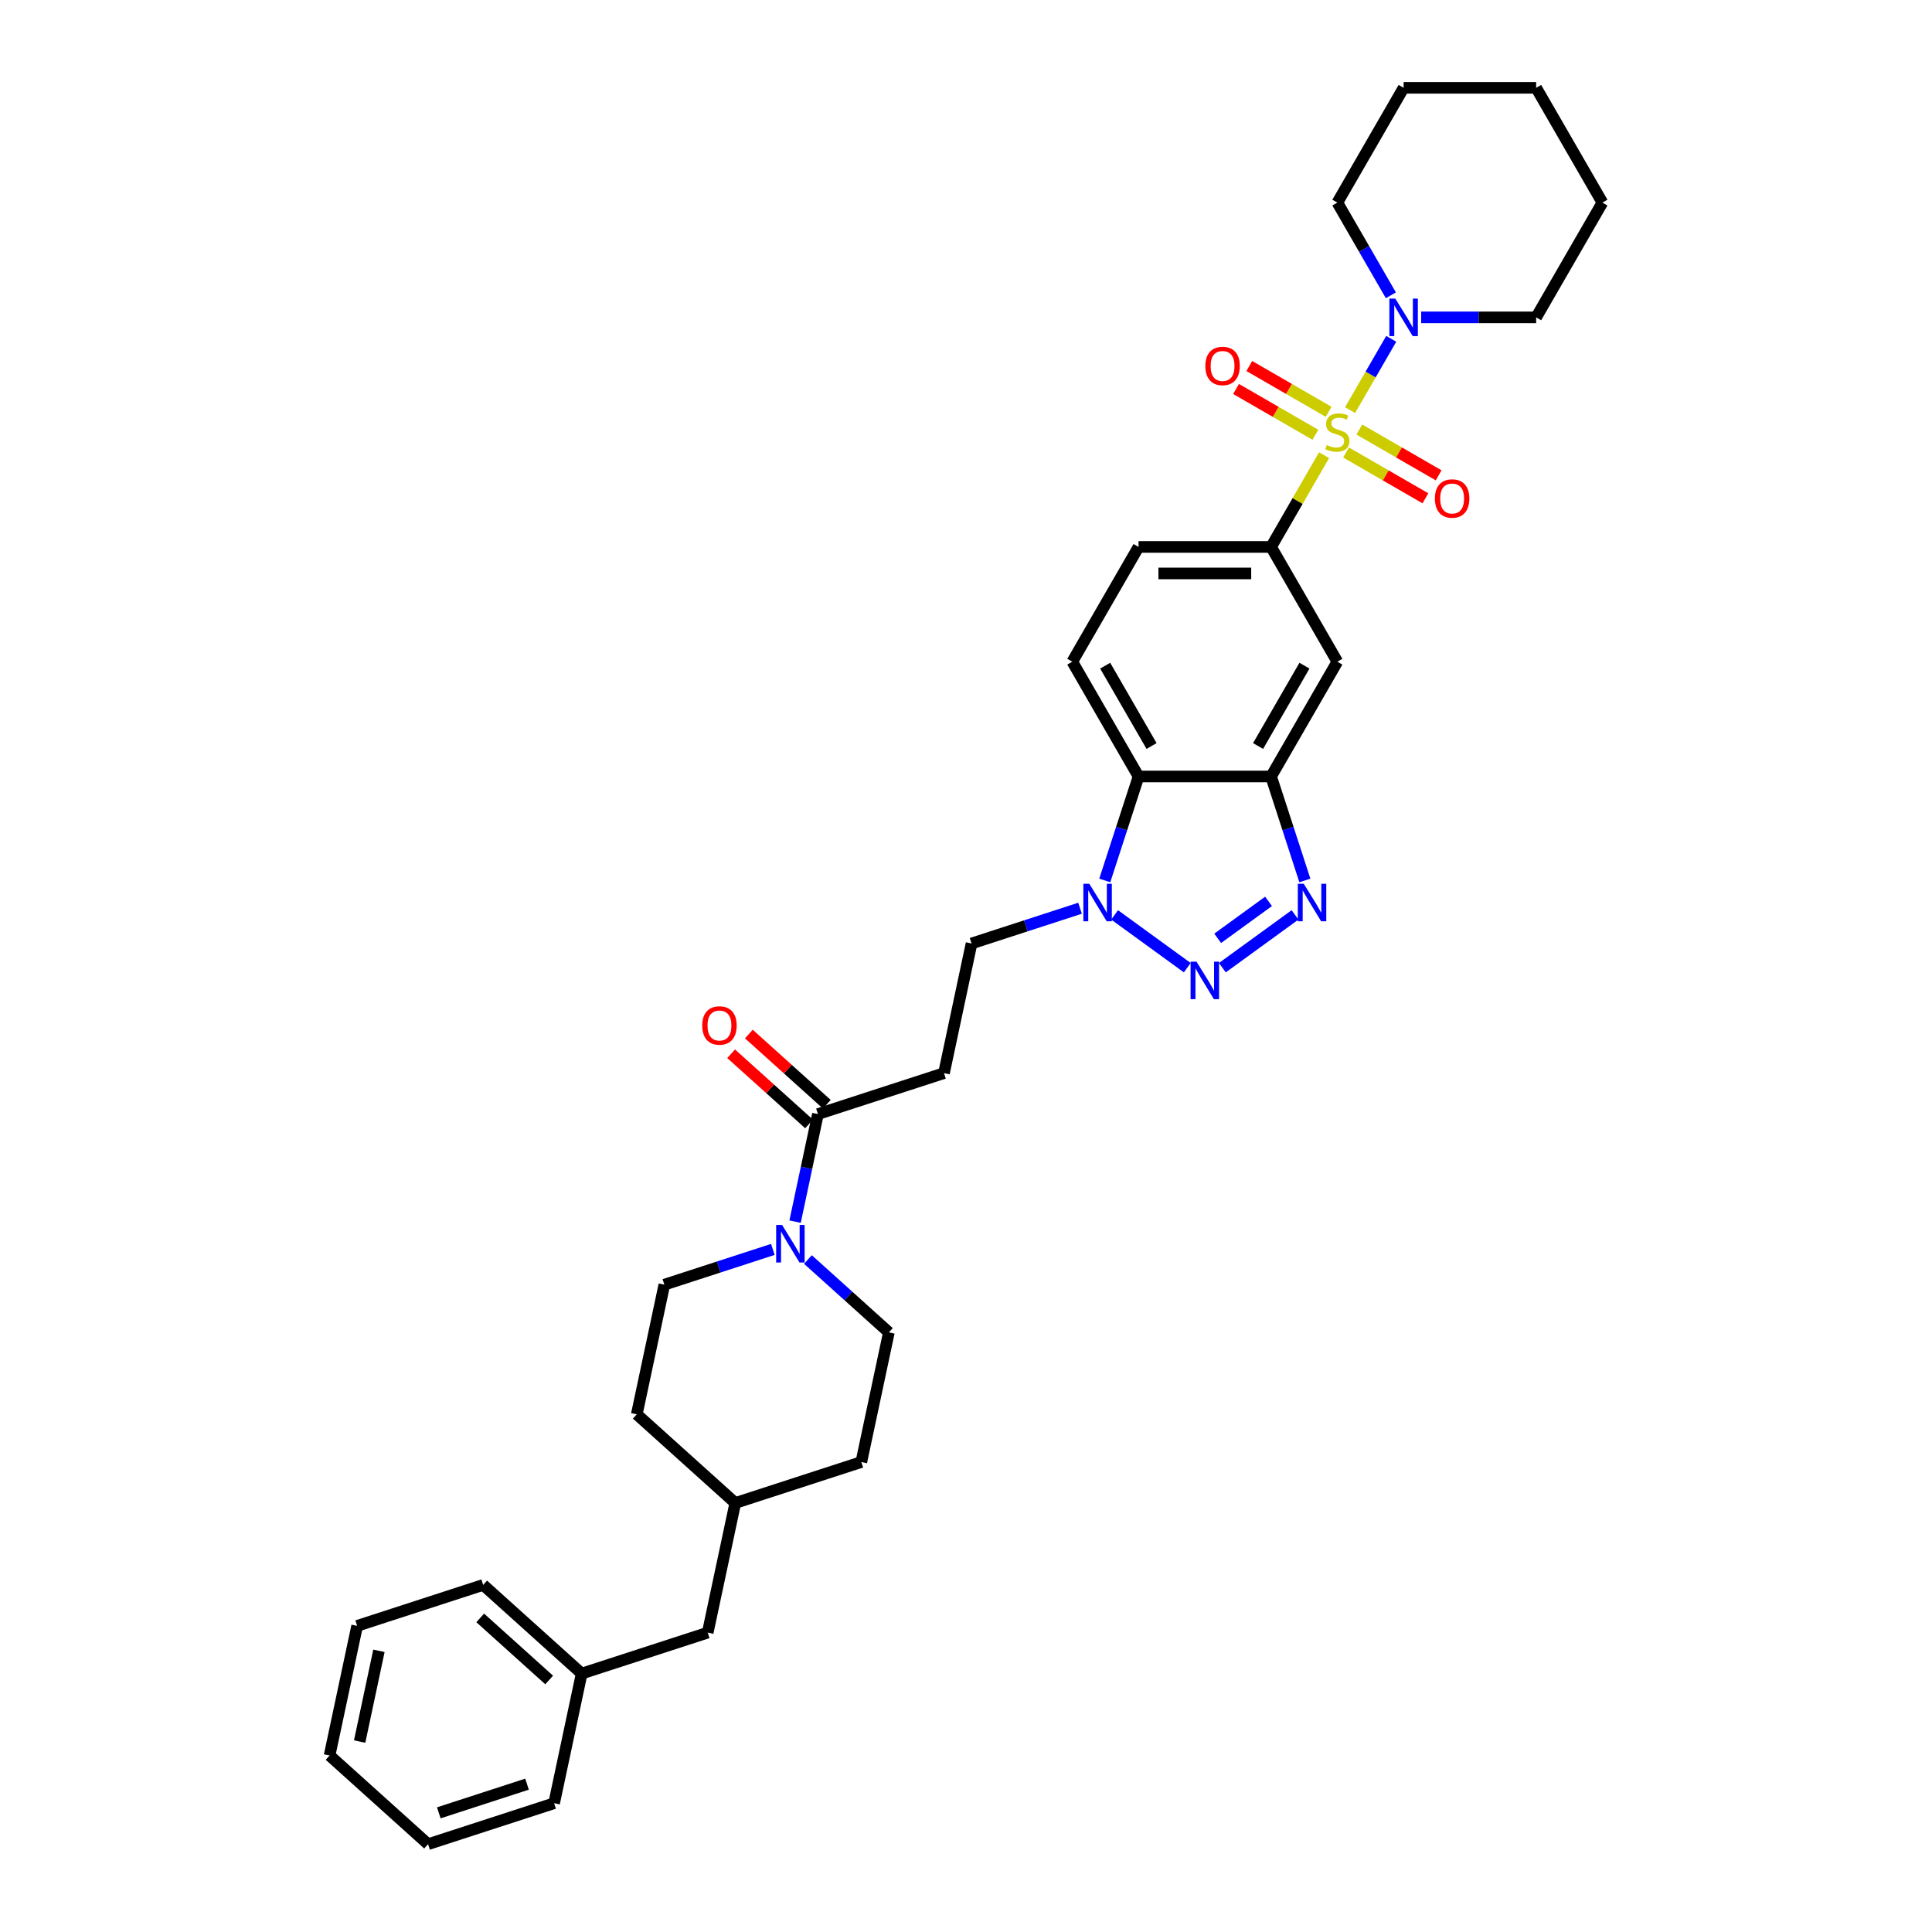 <?xml version='1.0' encoding='iso-8859-1'?>
<svg version='1.1' baseProfile='full'
              xmlns='http://www.w3.org/2000/svg'
                      xmlns:rdkit='http://www.rdkit.org/xml'
                      xmlns:xlink='http://www.w3.org/1999/xlink'
                  xml:space='preserve'
width='1000px' height='1000px' viewBox='0 0 1000 1000'>
<!-- END OF HEADER -->
<rect style='opacity:1.0;fill:#FFFFFF;stroke:none' width='1000' height='1000' x='0' y='0'> </rect>
<path class='bond-5' d='M 685.327,235.604 L 671.619,259.347' style='fill:none;fill-rule:evenodd;stroke:#CCCC00;stroke-width:6px;stroke-linecap:butt;stroke-linejoin:miter;stroke-opacity:1' />
<path class='bond-5' d='M 671.619,259.347 L 657.911,283.09' style='fill:none;fill-rule:evenodd;stroke:#000000;stroke-width:6px;stroke-linecap:butt;stroke-linejoin:miter;stroke-opacity:1' />
<path class='bond-6' d='M 698.793,212.28 L 709.448,193.826' style='fill:none;fill-rule:evenodd;stroke:#CCCC00;stroke-width:6px;stroke-linecap:butt;stroke-linejoin:miter;stroke-opacity:1' />
<path class='bond-6' d='M 709.448,193.826 L 720.102,175.372' style='fill:none;fill-rule:evenodd;stroke:#0000FF;stroke-width:6px;stroke-linecap:butt;stroke-linejoin:miter;stroke-opacity:1' />
<path class='bond-11' d='M 696.725,234.208 L 717.255,246.062' style='fill:none;fill-rule:evenodd;stroke:#CCCC00;stroke-width:6px;stroke-linecap:butt;stroke-linejoin:miter;stroke-opacity:1' />
<path class='bond-11' d='M 717.255,246.062 L 737.786,257.915' style='fill:none;fill-rule:evenodd;stroke:#FF0000;stroke-width:6px;stroke-linecap:butt;stroke-linejoin:miter;stroke-opacity:1' />
<path class='bond-11' d='M 703.585,222.327 L 724.115,234.18' style='fill:none;fill-rule:evenodd;stroke:#CCCC00;stroke-width:6px;stroke-linecap:butt;stroke-linejoin:miter;stroke-opacity:1' />
<path class='bond-11' d='M 724.115,234.18 L 744.646,246.033' style='fill:none;fill-rule:evenodd;stroke:#FF0000;stroke-width:6px;stroke-linecap:butt;stroke-linejoin:miter;stroke-opacity:1' />
<path class='bond-12' d='M 687.697,213.154 L 667.166,201.3' style='fill:none;fill-rule:evenodd;stroke:#CCCC00;stroke-width:6px;stroke-linecap:butt;stroke-linejoin:miter;stroke-opacity:1' />
<path class='bond-12' d='M 667.166,201.3 L 646.635,189.447' style='fill:none;fill-rule:evenodd;stroke:#FF0000;stroke-width:6px;stroke-linecap:butt;stroke-linejoin:miter;stroke-opacity:1' />
<path class='bond-12' d='M 680.837,225.036 L 660.306,213.182' style='fill:none;fill-rule:evenodd;stroke:#CCCC00;stroke-width:6px;stroke-linecap:butt;stroke-linejoin:miter;stroke-opacity:1' />
<path class='bond-12' d='M 660.306,213.182 L 639.776,201.329' style='fill:none;fill-rule:evenodd;stroke:#FF0000;stroke-width:6px;stroke-linecap:butt;stroke-linejoin:miter;stroke-opacity:1' />
<path class='bond-0' d='M 632.694,500.872 L 670.308,473.545' style='fill:none;fill-rule:evenodd;stroke:#0000FF;stroke-width:6px;stroke-linecap:butt;stroke-linejoin:miter;stroke-opacity:1' />
<path class='bond-0' d='M 630.272,485.674 L 656.601,466.544' style='fill:none;fill-rule:evenodd;stroke:#0000FF;stroke-width:6px;stroke-linecap:butt;stroke-linejoin:miter;stroke-opacity:1' />
<path class='bond-36' d='M 614.529,500.872 L 576.915,473.545' style='fill:none;fill-rule:evenodd;stroke:#0000FF;stroke-width:6px;stroke-linecap:butt;stroke-linejoin:miter;stroke-opacity:1' />
<path class='bond-1' d='M 675.396,455.721 L 666.654,428.814' style='fill:none;fill-rule:evenodd;stroke:#0000FF;stroke-width:6px;stroke-linecap:butt;stroke-linejoin:miter;stroke-opacity:1' />
<path class='bond-1' d='M 666.654,428.814 L 657.911,401.908' style='fill:none;fill-rule:evenodd;stroke:#000000;stroke-width:6px;stroke-linecap:butt;stroke-linejoin:miter;stroke-opacity:1' />
<path class='bond-2' d='M 657.911,401.908 L 692.211,342.499' style='fill:none;fill-rule:evenodd;stroke:#000000;stroke-width:6px;stroke-linecap:butt;stroke-linejoin:miter;stroke-opacity:1' />
<path class='bond-2' d='M 651.174,386.136 L 675.184,344.55' style='fill:none;fill-rule:evenodd;stroke:#000000;stroke-width:6px;stroke-linecap:butt;stroke-linejoin:miter;stroke-opacity:1' />
<path class='bond-35' d='M 657.911,401.908 L 589.312,401.908' style='fill:none;fill-rule:evenodd;stroke:#000000;stroke-width:6px;stroke-linecap:butt;stroke-linejoin:miter;stroke-opacity:1' />
<path class='bond-3' d='M 571.827,455.721 L 580.569,428.814' style='fill:none;fill-rule:evenodd;stroke:#0000FF;stroke-width:6px;stroke-linecap:butt;stroke-linejoin:miter;stroke-opacity:1' />
<path class='bond-3' d='M 580.569,428.814 L 589.312,401.908' style='fill:none;fill-rule:evenodd;stroke:#000000;stroke-width:6px;stroke-linecap:butt;stroke-linejoin:miter;stroke-opacity:1' />
<path class='bond-14' d='M 559.031,470.101 L 530.951,479.224' style='fill:none;fill-rule:evenodd;stroke:#0000FF;stroke-width:6px;stroke-linecap:butt;stroke-linejoin:miter;stroke-opacity:1' />
<path class='bond-14' d='M 530.951,479.224 L 502.871,488.348' style='fill:none;fill-rule:evenodd;stroke:#000000;stroke-width:6px;stroke-linecap:butt;stroke-linejoin:miter;stroke-opacity:1' />
<path class='bond-4' d='M 589.312,401.908 L 555.012,342.499' style='fill:none;fill-rule:evenodd;stroke:#000000;stroke-width:6px;stroke-linecap:butt;stroke-linejoin:miter;stroke-opacity:1' />
<path class='bond-4' d='M 596.048,386.136 L 572.039,344.55' style='fill:none;fill-rule:evenodd;stroke:#000000;stroke-width:6px;stroke-linecap:butt;stroke-linejoin:miter;stroke-opacity:1' />
<path class='bond-9' d='M 657.911,283.09 L 692.211,342.499' style='fill:none;fill-rule:evenodd;stroke:#000000;stroke-width:6px;stroke-linecap:butt;stroke-linejoin:miter;stroke-opacity:1' />
<path class='bond-15' d='M 657.911,283.09 L 589.312,283.09' style='fill:none;fill-rule:evenodd;stroke:#000000;stroke-width:6px;stroke-linecap:butt;stroke-linejoin:miter;stroke-opacity:1' />
<path class='bond-15' d='M 647.621,296.81 L 599.602,296.81' style='fill:none;fill-rule:evenodd;stroke:#000000;stroke-width:6px;stroke-linecap:butt;stroke-linejoin:miter;stroke-opacity:1' />
<path class='bond-23' d='M 735.593,164.272 L 765.351,164.272' style='fill:none;fill-rule:evenodd;stroke:#0000FF;stroke-width:6px;stroke-linecap:butt;stroke-linejoin:miter;stroke-opacity:1' />
<path class='bond-23' d='M 765.351,164.272 L 795.11,164.272' style='fill:none;fill-rule:evenodd;stroke:#000000;stroke-width:6px;stroke-linecap:butt;stroke-linejoin:miter;stroke-opacity:1' />
<path class='bond-24' d='M 719.912,152.844 L 706.061,128.853' style='fill:none;fill-rule:evenodd;stroke:#0000FF;stroke-width:6px;stroke-linecap:butt;stroke-linejoin:miter;stroke-opacity:1' />
<path class='bond-24' d='M 706.061,128.853 L 692.211,104.863' style='fill:none;fill-rule:evenodd;stroke:#000000;stroke-width:6px;stroke-linecap:butt;stroke-linejoin:miter;stroke-opacity:1' />
<path class='bond-7' d='M 411.533,632.318 L 417.45,604.483' style='fill:none;fill-rule:evenodd;stroke:#0000FF;stroke-width:6px;stroke-linecap:butt;stroke-linejoin:miter;stroke-opacity:1' />
<path class='bond-7' d='M 417.45,604.483 L 423.367,576.647' style='fill:none;fill-rule:evenodd;stroke:#000000;stroke-width:6px;stroke-linecap:butt;stroke-linejoin:miter;stroke-opacity:1' />
<path class='bond-16' d='M 400.022,646.698 L 371.942,655.822' style='fill:none;fill-rule:evenodd;stroke:#0000FF;stroke-width:6px;stroke-linecap:butt;stroke-linejoin:miter;stroke-opacity:1' />
<path class='bond-16' d='M 371.942,655.822 L 343.862,664.946' style='fill:none;fill-rule:evenodd;stroke:#000000;stroke-width:6px;stroke-linecap:butt;stroke-linejoin:miter;stroke-opacity:1' />
<path class='bond-17' d='M 418.187,651.925 L 439.135,670.787' style='fill:none;fill-rule:evenodd;stroke:#0000FF;stroke-width:6px;stroke-linecap:butt;stroke-linejoin:miter;stroke-opacity:1' />
<path class='bond-17' d='M 439.135,670.787 L 460.083,689.649' style='fill:none;fill-rule:evenodd;stroke:#000000;stroke-width:6px;stroke-linecap:butt;stroke-linejoin:miter;stroke-opacity:1' />
<path class='bond-8' d='M 423.367,576.647 L 488.609,555.448' style='fill:none;fill-rule:evenodd;stroke:#000000;stroke-width:6px;stroke-linecap:butt;stroke-linejoin:miter;stroke-opacity:1' />
<path class='bond-18' d='M 427.957,571.549 L 407.784,553.385' style='fill:none;fill-rule:evenodd;stroke:#000000;stroke-width:6px;stroke-linecap:butt;stroke-linejoin:miter;stroke-opacity:1' />
<path class='bond-18' d='M 407.784,553.385 L 387.61,535.221' style='fill:none;fill-rule:evenodd;stroke:#FF0000;stroke-width:6px;stroke-linecap:butt;stroke-linejoin:miter;stroke-opacity:1' />
<path class='bond-18' d='M 418.776,581.745 L 398.603,563.581' style='fill:none;fill-rule:evenodd;stroke:#000000;stroke-width:6px;stroke-linecap:butt;stroke-linejoin:miter;stroke-opacity:1' />
<path class='bond-18' d='M 398.603,563.581 L 378.43,545.417' style='fill:none;fill-rule:evenodd;stroke:#FF0000;stroke-width:6px;stroke-linecap:butt;stroke-linejoin:miter;stroke-opacity:1' />
<path class='bond-10' d='M 488.609,555.448 L 502.871,488.348' style='fill:none;fill-rule:evenodd;stroke:#000000;stroke-width:6px;stroke-linecap:butt;stroke-linejoin:miter;stroke-opacity:1' />
<path class='bond-13' d='M 555.012,342.499 L 589.312,283.09' style='fill:none;fill-rule:evenodd;stroke:#000000;stroke-width:6px;stroke-linecap:butt;stroke-linejoin:miter;stroke-opacity:1' />
<path class='bond-20' d='M 343.862,664.946 L 329.6,732.046' style='fill:none;fill-rule:evenodd;stroke:#000000;stroke-width:6px;stroke-linecap:butt;stroke-linejoin:miter;stroke-opacity:1' />
<path class='bond-21' d='M 460.083,689.649 L 445.821,756.75' style='fill:none;fill-rule:evenodd;stroke:#000000;stroke-width:6px;stroke-linecap:butt;stroke-linejoin:miter;stroke-opacity:1' />
<path class='bond-19' d='M 366.316,845.048 L 380.579,777.948' style='fill:none;fill-rule:evenodd;stroke:#000000;stroke-width:6px;stroke-linecap:butt;stroke-linejoin:miter;stroke-opacity:1' />
<path class='bond-25' d='M 366.316,845.048 L 301.074,866.247' style='fill:none;fill-rule:evenodd;stroke:#000000;stroke-width:6px;stroke-linecap:butt;stroke-linejoin:miter;stroke-opacity:1' />
<path class='bond-37' d='M 329.6,732.046 L 380.579,777.948' style='fill:none;fill-rule:evenodd;stroke:#000000;stroke-width:6px;stroke-linecap:butt;stroke-linejoin:miter;stroke-opacity:1' />
<path class='bond-22' d='M 445.821,756.75 L 380.579,777.948' style='fill:none;fill-rule:evenodd;stroke:#000000;stroke-width:6px;stroke-linecap:butt;stroke-linejoin:miter;stroke-opacity:1' />
<path class='bond-28' d='M 795.11,164.272 L 829.41,104.863' style='fill:none;fill-rule:evenodd;stroke:#000000;stroke-width:6px;stroke-linecap:butt;stroke-linejoin:miter;stroke-opacity:1' />
<path class='bond-29' d='M 692.211,104.863 L 726.51,45.455' style='fill:none;fill-rule:evenodd;stroke:#000000;stroke-width:6px;stroke-linecap:butt;stroke-linejoin:miter;stroke-opacity:1' />
<path class='bond-26' d='M 301.074,866.247 L 250.095,820.345' style='fill:none;fill-rule:evenodd;stroke:#000000;stroke-width:6px;stroke-linecap:butt;stroke-linejoin:miter;stroke-opacity:1' />
<path class='bond-26' d='M 284.247,869.557 L 248.561,837.426' style='fill:none;fill-rule:evenodd;stroke:#000000;stroke-width:6px;stroke-linecap:butt;stroke-linejoin:miter;stroke-opacity:1' />
<path class='bond-27' d='M 301.074,866.247 L 286.812,933.347' style='fill:none;fill-rule:evenodd;stroke:#000000;stroke-width:6px;stroke-linecap:butt;stroke-linejoin:miter;stroke-opacity:1' />
<path class='bond-31' d='M 250.095,820.345 L 184.853,841.543' style='fill:none;fill-rule:evenodd;stroke:#000000;stroke-width:6px;stroke-linecap:butt;stroke-linejoin:miter;stroke-opacity:1' />
<path class='bond-30' d='M 286.812,933.347 L 221.57,954.545' style='fill:none;fill-rule:evenodd;stroke:#000000;stroke-width:6px;stroke-linecap:butt;stroke-linejoin:miter;stroke-opacity:1' />
<path class='bond-30' d='M 272.786,923.478 L 227.116,938.317' style='fill:none;fill-rule:evenodd;stroke:#000000;stroke-width:6px;stroke-linecap:butt;stroke-linejoin:miter;stroke-opacity:1' />
<path class='bond-34' d='M 829.41,104.863 L 795.11,45.455' style='fill:none;fill-rule:evenodd;stroke:#000000;stroke-width:6px;stroke-linecap:butt;stroke-linejoin:miter;stroke-opacity:1' />
<path class='bond-32' d='M 726.51,45.455 L 795.11,45.455' style='fill:none;fill-rule:evenodd;stroke:#000000;stroke-width:6px;stroke-linecap:butt;stroke-linejoin:miter;stroke-opacity:1' />
<path class='bond-33' d='M 221.57,954.545 L 170.59,908.643' style='fill:none;fill-rule:evenodd;stroke:#000000;stroke-width:6px;stroke-linecap:butt;stroke-linejoin:miter;stroke-opacity:1' />
<path class='bond-38' d='M 184.853,841.543 L 170.59,908.643' style='fill:none;fill-rule:evenodd;stroke:#000000;stroke-width:6px;stroke-linecap:butt;stroke-linejoin:miter;stroke-opacity:1' />
<path class='bond-38' d='M 196.134,854.461 L 186.15,901.431' style='fill:none;fill-rule:evenodd;stroke:#000000;stroke-width:6px;stroke-linecap:butt;stroke-linejoin:miter;stroke-opacity:1' />
<path  class='atom-0' d='M 686.723 230.349
Q 686.942 230.431, 687.848 230.815
Q 688.753 231.2, 689.741 231.447
Q 690.756 231.666, 691.744 231.666
Q 693.583 231.666, 694.653 230.788
Q 695.723 229.883, 695.723 228.318
Q 695.723 227.248, 695.174 226.59
Q 694.653 225.931, 693.83 225.574
Q 693.007 225.218, 691.635 224.806
Q 689.906 224.285, 688.863 223.791
Q 687.848 223.297, 687.107 222.254
Q 686.394 221.212, 686.394 219.455
Q 686.394 217.013, 688.04 215.504
Q 689.714 213.995, 693.007 213.995
Q 695.257 213.995, 697.808 215.065
L 697.177 217.178
Q 694.845 216.217, 693.089 216.217
Q 691.195 216.217, 690.153 217.013
Q 689.11 217.782, 689.138 219.126
Q 689.138 220.169, 689.659 220.8
Q 690.208 221.431, 690.976 221.788
Q 691.772 222.144, 693.089 222.556
Q 694.845 223.105, 695.888 223.654
Q 696.93 224.202, 697.671 225.328
Q 698.44 226.425, 698.44 228.318
Q 698.44 231.008, 696.629 232.462
Q 694.845 233.889, 691.854 233.889
Q 690.125 233.889, 688.808 233.505
Q 687.519 233.148, 685.982 232.517
L 686.723 230.349
' fill='#CCCC00'/>
<path  class='atom-1' d='M 619.317 497.758
L 625.683 508.048
Q 626.314 509.063, 627.329 510.901
Q 628.345 512.74, 628.4 512.85
L 628.4 497.758
L 630.979 497.758
L 630.979 517.185
L 628.317 517.185
L 621.485 505.935
Q 620.689 504.618, 619.838 503.108
Q 619.015 501.599, 618.768 501.133
L 618.768 517.185
L 616.244 517.185
L 616.244 497.758
L 619.317 497.758
' fill='#0000FF'/>
<path  class='atom-2' d='M 674.815 457.436
L 681.181 467.726
Q 681.812 468.741, 682.828 470.58
Q 683.843 472.418, 683.898 472.528
L 683.898 457.436
L 686.477 457.436
L 686.477 476.863
L 683.815 476.863
L 676.983 465.613
Q 676.187 464.296, 675.336 462.787
Q 674.513 461.278, 674.266 460.811
L 674.266 476.863
L 671.742 476.863
L 671.742 457.436
L 674.815 457.436
' fill='#0000FF'/>
<path  class='atom-4' d='M 563.819 457.436
L 570.185 467.726
Q 570.816 468.741, 571.831 470.58
Q 572.847 472.418, 572.901 472.528
L 572.901 457.436
L 575.481 457.436
L 575.481 476.863
L 572.819 476.863
L 565.987 465.613
Q 565.191 464.296, 564.34 462.787
Q 563.517 461.278, 563.27 460.811
L 563.27 476.863
L 560.746 476.863
L 560.746 457.436
L 563.819 457.436
' fill='#0000FF'/>
<path  class='atom-7' d='M 722.216 154.559
L 728.582 164.848
Q 729.213 165.864, 730.229 167.702
Q 731.244 169.541, 731.299 169.65
L 731.299 154.559
L 733.878 154.559
L 733.878 173.986
L 731.216 173.986
L 724.384 162.736
Q 723.588 161.419, 722.738 159.909
Q 721.914 158.4, 721.667 157.934
L 721.667 173.986
L 719.143 173.986
L 719.143 154.559
L 722.216 154.559
' fill='#0000FF'/>
<path  class='atom-8' d='M 404.81 634.033
L 411.176 644.323
Q 411.807 645.339, 412.822 647.177
Q 413.837 649.016, 413.892 649.125
L 413.892 634.033
L 416.472 634.033
L 416.472 653.461
L 413.81 653.461
L 406.977 642.211
Q 406.182 640.893, 405.331 639.384
Q 404.508 637.875, 404.261 637.409
L 404.261 653.461
L 401.736 653.461
L 401.736 634.033
L 404.81 634.033
' fill='#0000FF'/>
<path  class='atom-12' d='M 742.702 258.036
Q 742.702 253.371, 745.007 250.764
Q 747.312 248.157, 751.62 248.157
Q 755.928 248.157, 758.233 250.764
Q 760.538 253.371, 760.538 258.036
Q 760.538 262.755, 758.205 265.444
Q 755.873 268.106, 751.62 268.106
Q 747.339 268.106, 745.007 265.444
Q 742.702 262.783, 742.702 258.036
M 751.62 265.911
Q 754.583 265.911, 756.175 263.935
Q 757.794 261.932, 757.794 258.036
Q 757.794 254.222, 756.175 252.301
Q 754.583 250.353, 751.62 250.353
Q 748.656 250.353, 747.037 252.273
Q 745.446 254.194, 745.446 258.036
Q 745.446 261.96, 747.037 263.935
Q 748.656 265.911, 751.62 265.911
' fill='#FF0000'/>
<path  class='atom-13' d='M 623.884 189.436
Q 623.884 184.772, 626.189 182.165
Q 628.494 179.558, 632.802 179.558
Q 637.11 179.558, 639.415 182.165
Q 641.72 184.772, 641.72 189.436
Q 641.72 194.156, 639.387 196.845
Q 637.055 199.507, 632.802 199.507
Q 628.521 199.507, 626.189 196.845
Q 623.884 194.183, 623.884 189.436
M 632.802 197.311
Q 635.765 197.311, 637.357 195.336
Q 638.976 193.333, 638.976 189.436
Q 638.976 185.622, 637.357 183.701
Q 635.765 181.753, 632.802 181.753
Q 629.838 181.753, 628.219 183.674
Q 626.628 185.595, 626.628 189.436
Q 626.628 193.36, 628.219 195.336
Q 629.838 197.311, 632.802 197.311
' fill='#FF0000'/>
<path  class='atom-19' d='M 363.469 530.8
Q 363.469 526.135, 365.774 523.528
Q 368.079 520.921, 372.387 520.921
Q 376.695 520.921, 379 523.528
Q 381.305 526.135, 381.305 530.8
Q 381.305 535.519, 378.973 538.208
Q 376.641 540.87, 372.387 540.87
Q 368.107 540.87, 365.774 538.208
Q 363.469 535.547, 363.469 530.8
M 372.387 538.675
Q 375.351 538.675, 376.942 536.699
Q 378.561 534.696, 378.561 530.8
Q 378.561 526.986, 376.942 525.065
Q 375.351 523.117, 372.387 523.117
Q 369.424 523.117, 367.805 525.037
Q 366.213 526.958, 366.213 530.8
Q 366.213 534.724, 367.805 536.699
Q 369.424 538.675, 372.387 538.675
' fill='#FF0000'/>
</svg>
